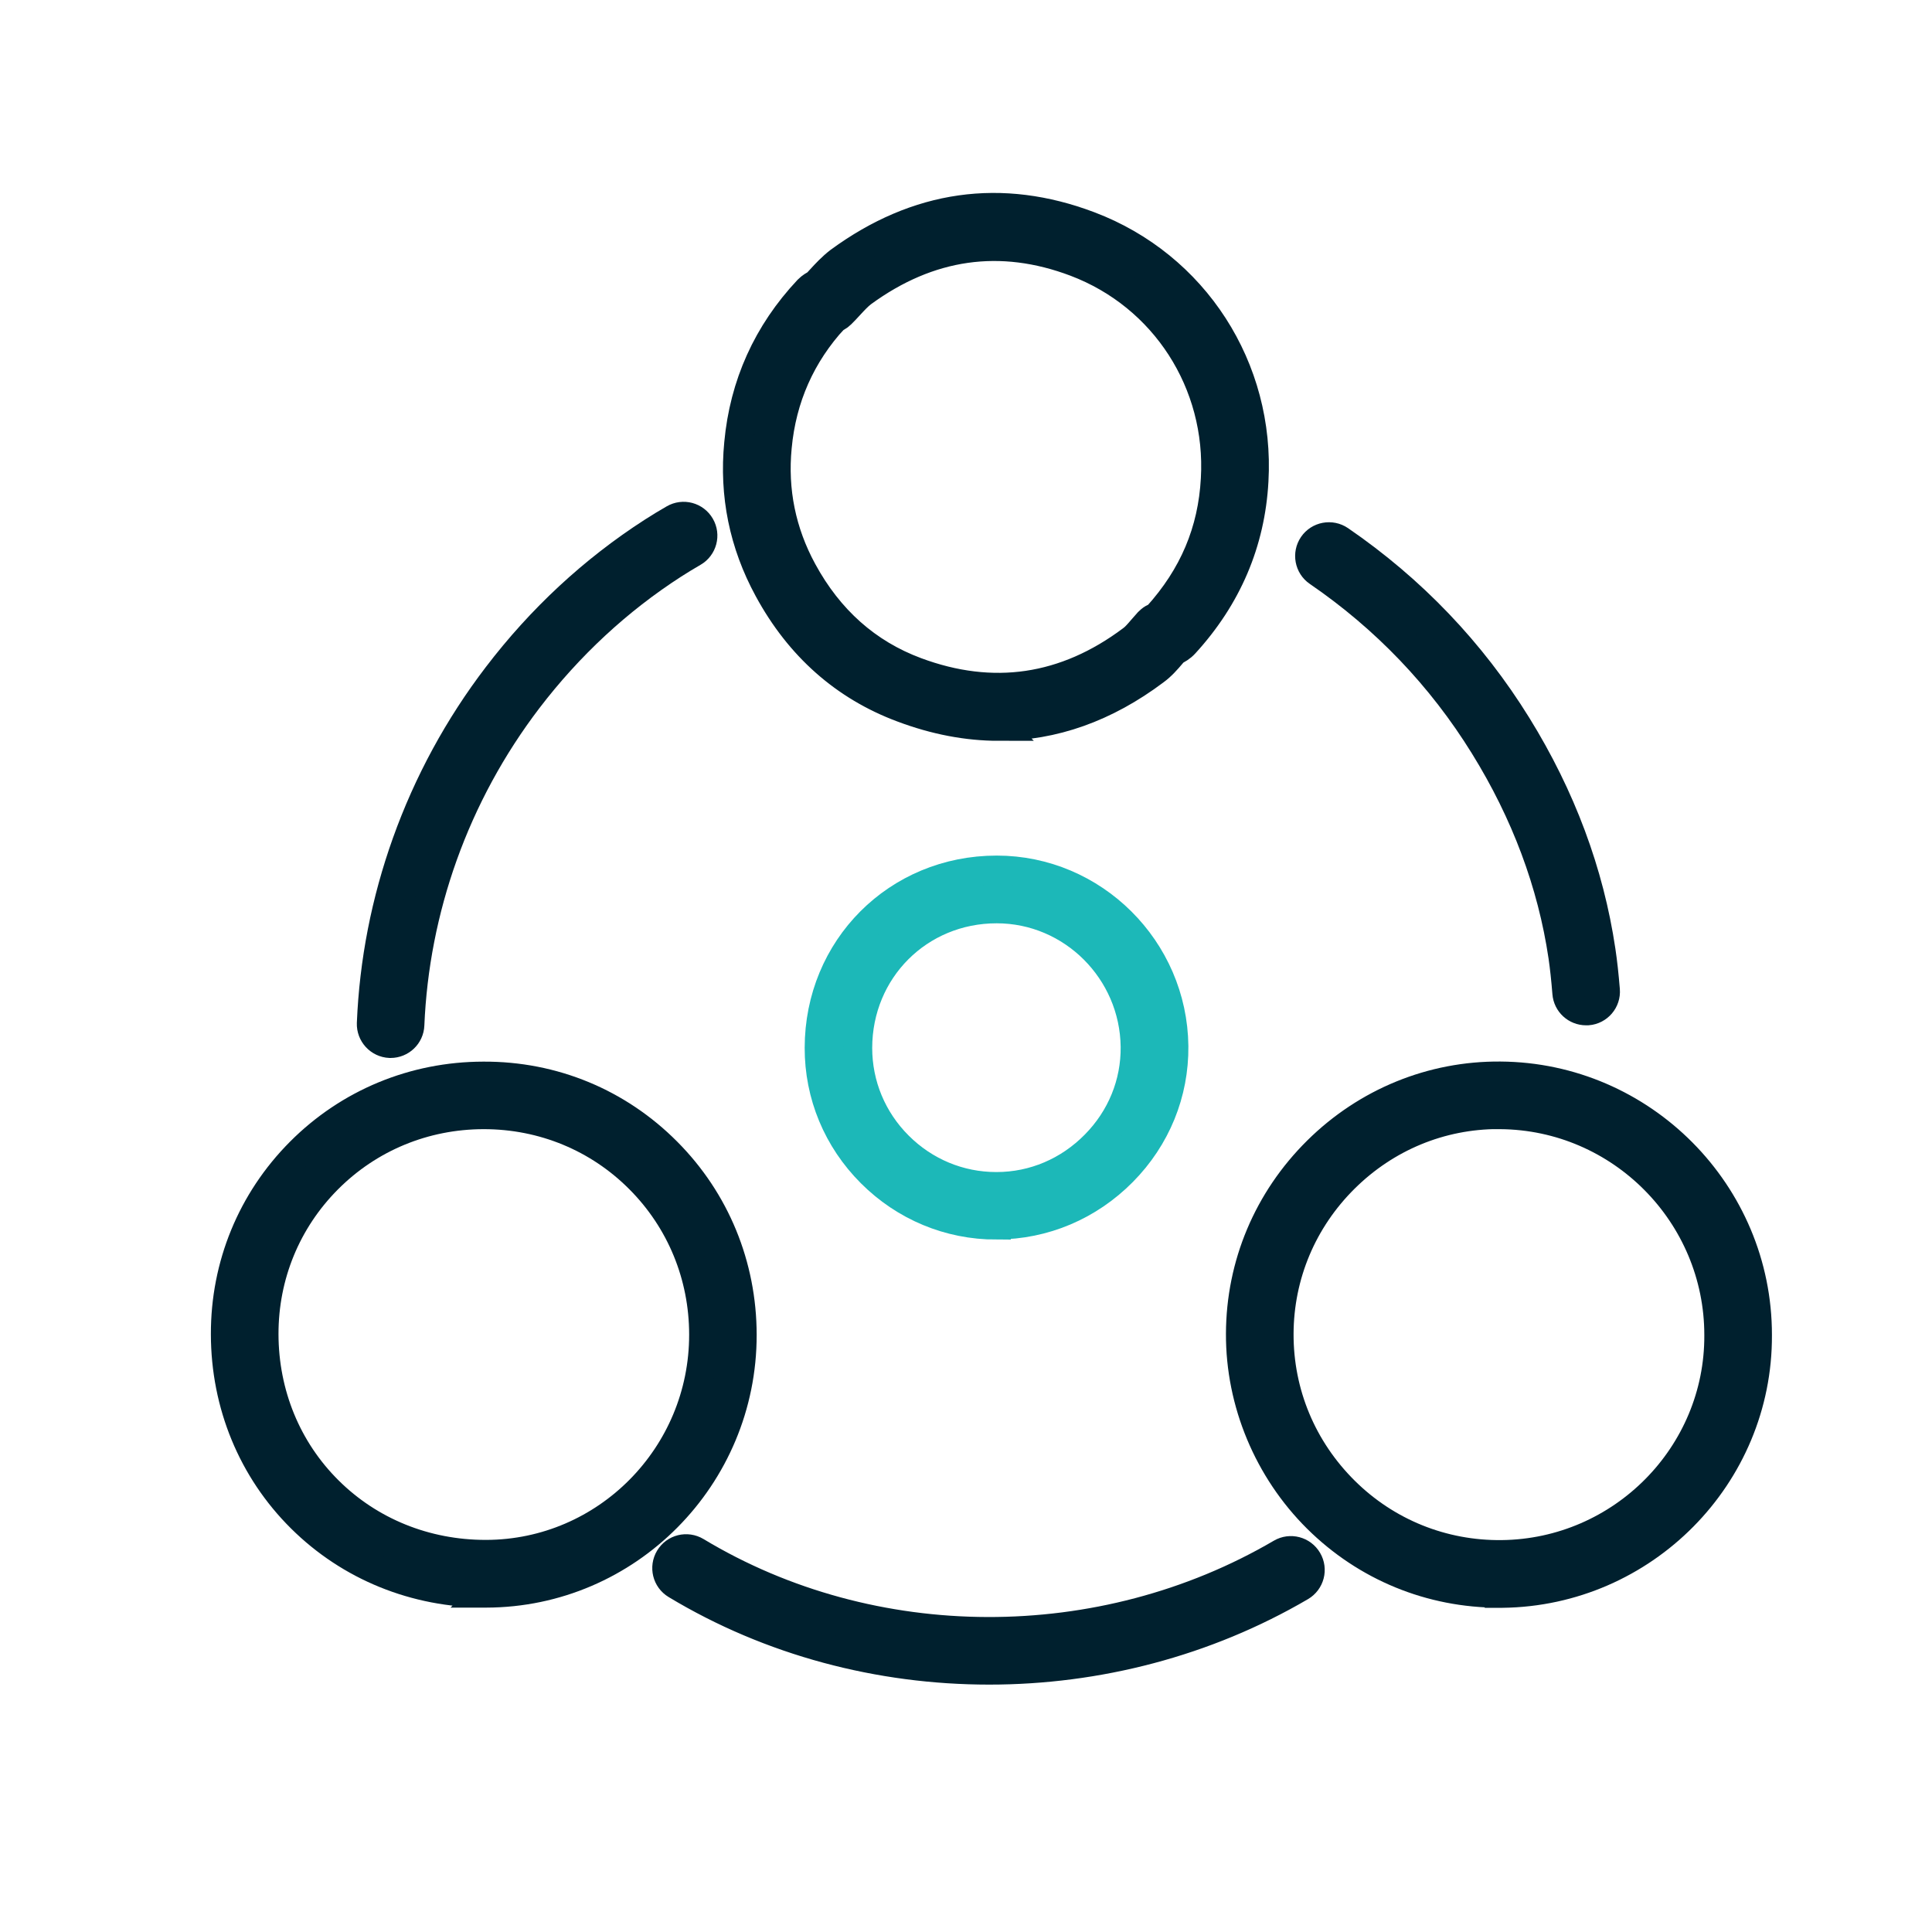 <?xml version="1.0" encoding="UTF-8"?>
<svg id="Layer_1" xmlns="http://www.w3.org/2000/svg" width="200" height="200" viewBox="0 0 200 200">
  <defs>
    <style>
      .cls-1 {
        fill: #1cb8b8;
        stroke: #1cb8b8;
      }

      .cls-1, .cls-2 {
        stroke-miterlimit: 10;
        stroke-width: 3px;
      }

      .cls-2 {
        fill: #00202e;
        stroke: #00202e;
      }
    </style>
  </defs>
  <path class="cls-2" d="M155.2,164.93c-7.11,0-13.78-2.74-18.83-7.74-5.08-5.04-7.99-12.01-7.96-19.12.02-7.15,2.85-13.87,7.96-18.93,5.1-5.05,11.87-7.81,18.95-7.75,14.69.1,26.63,12.13,26.61,26.82.07,14.57-11.78,26.56-26.41,26.73-.11,0-.21,0-.32,0ZM155.13,115.38c-5.99,0-11.65,2.34-15.95,6.6-4.35,4.31-6.75,10.02-6.77,16.1-.02,6.14,2.39,11.92,6.78,16.27,4.35,4.31,10.15,6.65,16.28,6.58,12.45-.14,22.52-10.33,22.46-22.71h0c.01-12.51-10.14-22.75-22.64-22.83-.05,0-.11,0-.16,0Z"/>
  <path class="cls-2" d="M50.27,164.91c-7.28,0-14.05-2.75-19.09-7.75-5.05-5.01-7.84-11.77-7.85-19.04h0c-.02-7.14,2.74-13.84,7.75-18.87,5.03-5.05,11.76-7.84,18.95-7.85,7.25-.04,13.97,2.77,19.01,7.84,5.02,5.04,7.78,11.76,7.79,18.93.02,14.72-11.87,26.72-26.5,26.75h-.07ZM50.1,115.39h-.05c-6.12.01-11.85,2.38-16.13,6.68-4.26,4.28-6.6,9.97-6.59,16.04h0c.01,6.2,2.38,11.96,6.67,16.21,4.28,4.25,10.06,6.59,16.27,6.59h.06c12.43-.03,22.52-10.23,22.51-22.75,0-6.1-2.36-11.83-6.63-16.11-4.27-4.29-10-6.66-16.12-6.66Z"/>
  <path class="cls-2" d="M103.4,75.19c-3.25,0-6.59-.63-9.99-1.91-5.98-2.23-10.65-6.36-13.86-12.28-2.56-4.7-3.6-9.78-3.08-15.1.56-6.07,2.97-11.42,7.18-15.9.32-.32.63-.49.85-.59.15-.16.3-.32.45-.49.55-.6,1.18-1.28,1.94-1.86,8.06-5.9,16.77-7.13,25.88-3.68,10.86,4.11,17.71,14.72,17.04,26.41-.35,6.35-2.76,12.01-7.17,16.83-.36.4-.77.62-1.07.76-.11.12-.21.24-.31.36-.47.55-1.01,1.18-1.72,1.7-5.09,3.82-10.5,5.74-16.15,5.74ZM86.36,32.97c-3.44,3.73-5.43,8.22-5.9,13.3-.44,4.52.44,8.83,2.61,12.82,2.74,5.05,6.69,8.56,11.74,10.44,7.96,2.97,15.48,1.86,22.36-3.3.36-.26.7-.66,1.06-1.08.22-.25.44-.51.66-.75.14-.14.29-.27.46-.37.13-.07.26-.14.39-.2.02,0,.04-.02.06-.03,3.75-4.15,5.72-8.8,6.01-14.22,0,0,0,0,0,0,.57-9.94-5.25-18.95-14.46-22.44-7.77-2.94-15.2-1.88-22.08,3.15-.45.34-.9.83-1.38,1.35-.27.29-.54.59-.82.86-.13.13-.28.24-.44.33-.09.05-.19.1-.29.14ZM119.71,63.93s0,0,0,0c0,0,0,0,0,0Z"/>
  <path class="cls-1" d="M103.14,126.82c-4.88,0-9.48-1.91-12.96-5.39-3.48-3.48-5.39-8.08-5.38-12.96.01-10.32,8.08-18.4,18.37-18.4h.02c10,0,18.22,8.18,18.33,18.23.05,4.86-1.83,9.48-5.31,13-3.5,3.54-8.13,5.5-13.04,5.51h-.03ZM103.17,94.08c-8.05,0-14.37,6.33-14.38,14.4,0,3.81,1.49,7.41,4.21,10.13,2.72,2.72,6.32,4.22,10.13,4.22h.03c3.84,0,7.46-1.54,10.2-4.32,2.72-2.75,4.19-6.36,4.15-10.15-.09-7.88-6.51-14.28-14.33-14.28,0,0-.01,0-.02,0Z"/>
  <path class="cls-2" d="M102.39,172.89c-11.32,0-22.61-2.95-32.4-8.85-.95-.57-1.25-1.8-.68-2.75.57-.95,1.8-1.25,2.75-.68,18.22,10.98,41.99,11.05,60.56.18.95-.56,2.18-.24,2.74.72.56.95.24,2.18-.72,2.74-9.84,5.76-21.06,8.64-32.24,8.64Z"/>
  <path class="cls-2" d="M40.44,108.02s-.06,0-.08,0c-1.1-.05-1.96-.98-1.92-2.08.26-6.36,1.49-12.65,3.65-18.69,2.22-6.21,5.38-12.03,9.39-17.28,4.53-5.94,9.93-10.95,16.06-14.9.73-.47,1.47-.92,2.22-1.35.96-.56,2.18-.23,2.73.72.56.95.23,2.18-.72,2.73-.7.41-1.39.82-2.07,1.26-5.74,3.7-10.8,8.4-15.05,13.96-3.76,4.93-6.72,10.38-8.8,16.2-2.02,5.66-3.17,11.55-3.42,17.51-.04,1.08-.93,1.92-2,1.92Z"/>
  <path class="cls-2" d="M164.19,104.64c-1.03,0-1.91-.79-1.99-1.84-.12-1.48-.25-2.68-.41-3.79-1.12-7.56-3.86-14.89-8.15-21.81-4.43-7.16-10.22-13.21-17.2-17.99-.91-.62-1.14-1.87-.52-2.78s1.87-1.14,2.78-.52c7.44,5.1,13.61,11.55,18.34,19.19,4.57,7.38,7.5,15.23,8.7,23.33.18,1.2.32,2.49.45,4.06.09,1.1-.73,2.06-1.83,2.15-.05,0-.11,0-.16,0Z"/>
</svg>